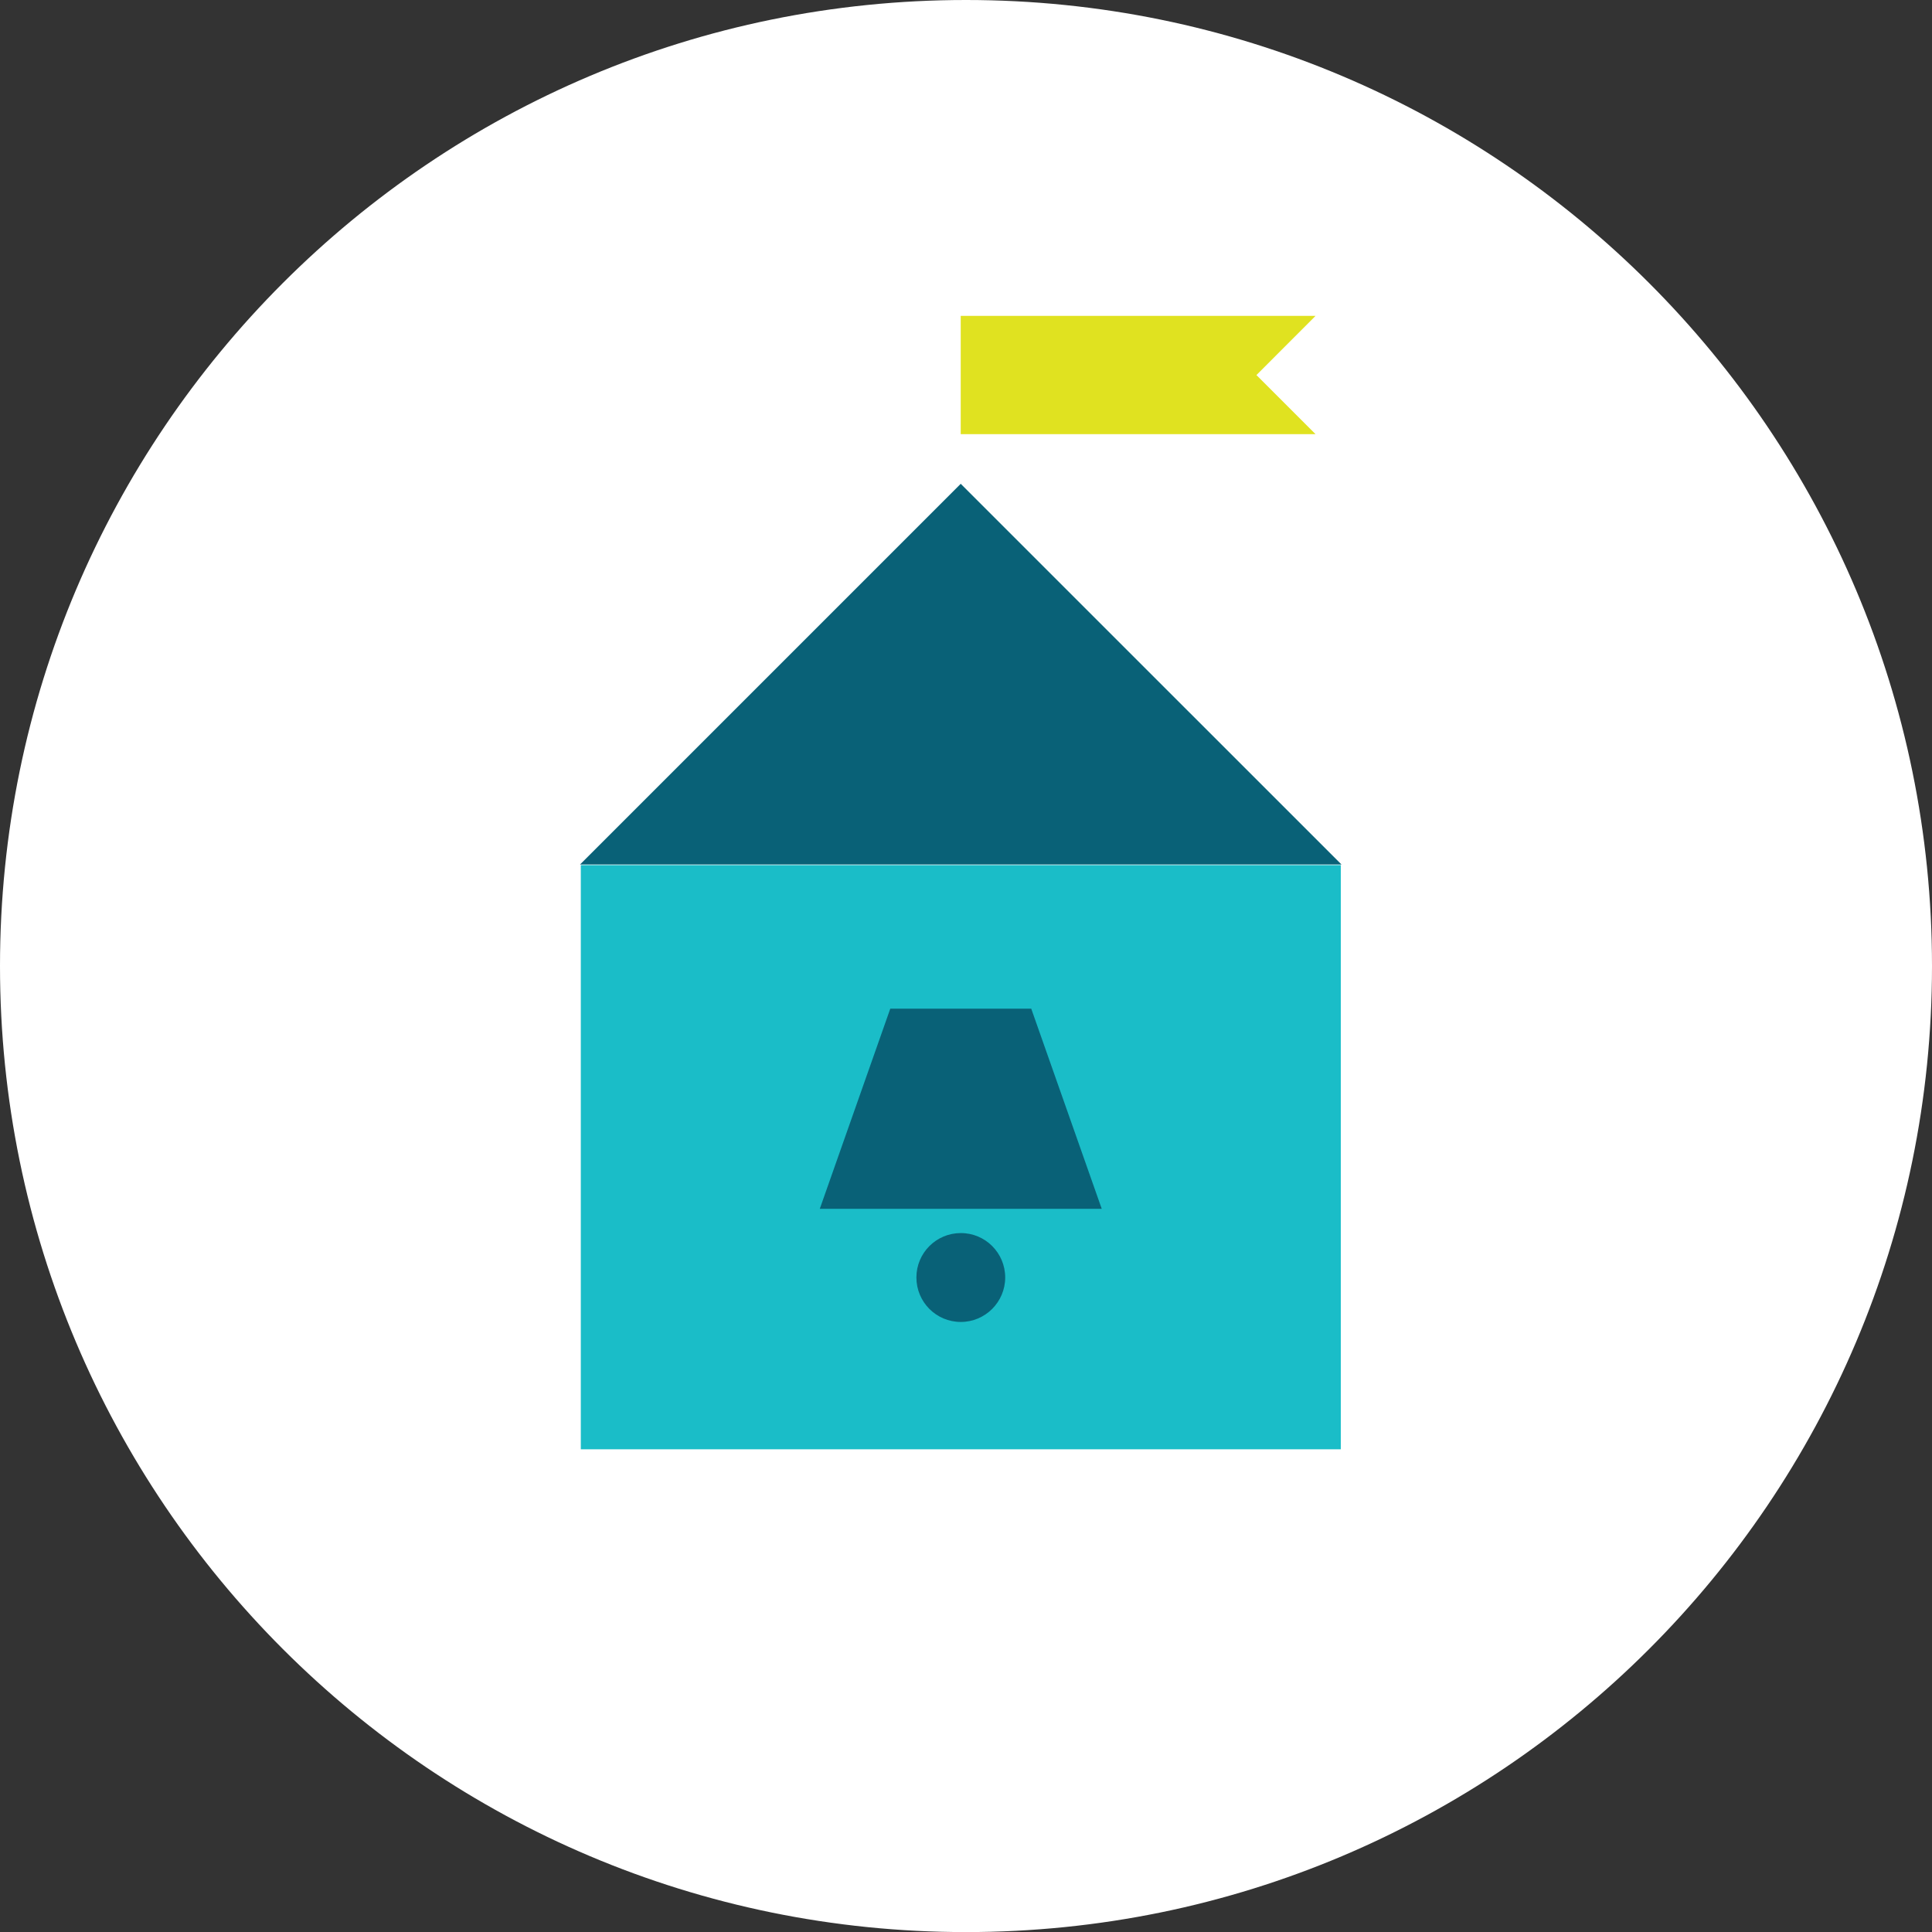 <?xml version="1.0" encoding="utf-8"?>
<!-- Generator: Adobe Illustrator 27.6.1, SVG Export Plug-In . SVG Version: 6.00 Build 0)  -->
<svg version="1.1" id="Layer_1" xmlns="http://www.w3.org/2000/svg" xmlns:xlink="http://www.w3.org/1999/xlink" x="0px" y="0px"
	 width="247.15px" height="247.15px" viewBox="0 0 247.15 247.15" style="enable-background:new 0 0 247.15 247.15;"
	 xml:space="preserve">
<rect x="0" y="0" width="247.15" height="247.15" fill="#333333" stroke="none"/>
<style type="text/css">
	.st0{fill:#FFFFFF;}
	.st1{fill:#E0E220;}
	.st2{fill:#1ABDC8;}
	.st3{fill:#096177;}
</style>
<path class="st0" d="M247.15,123.58c0,68.25-55.33,123.58-123.58,123.58S0,191.82,0,123.58C0,55.33,55.33,0,123.57,0
	S247.15,55.33,247.15,123.58"/>
<polygon class="st1" points="168.29,40.41 122.9,40.41 122.9,55.54 168.29,55.54 160.73,47.98 "/>
<rect x="74.3" y="110.67" class="st2" width="97.22" height="74.73"/>
<polygon class="st3" points="171.61,110.59 74.2,110.59 122.9,61.89 "/>
<polygon class="st3" points="113.89,129.03 104.87,154.64 140.94,154.64 131.92,129.03 "/>
<path class="st3" d="M128.59,163.42c0,3.14-2.55,5.69-5.68,5.69c-3.14,0-5.68-2.54-5.68-5.69c0-3.14,2.54-5.68,5.68-5.68
	C126.04,157.73,128.59,160.28,128.59,163.42"/>
</svg>
